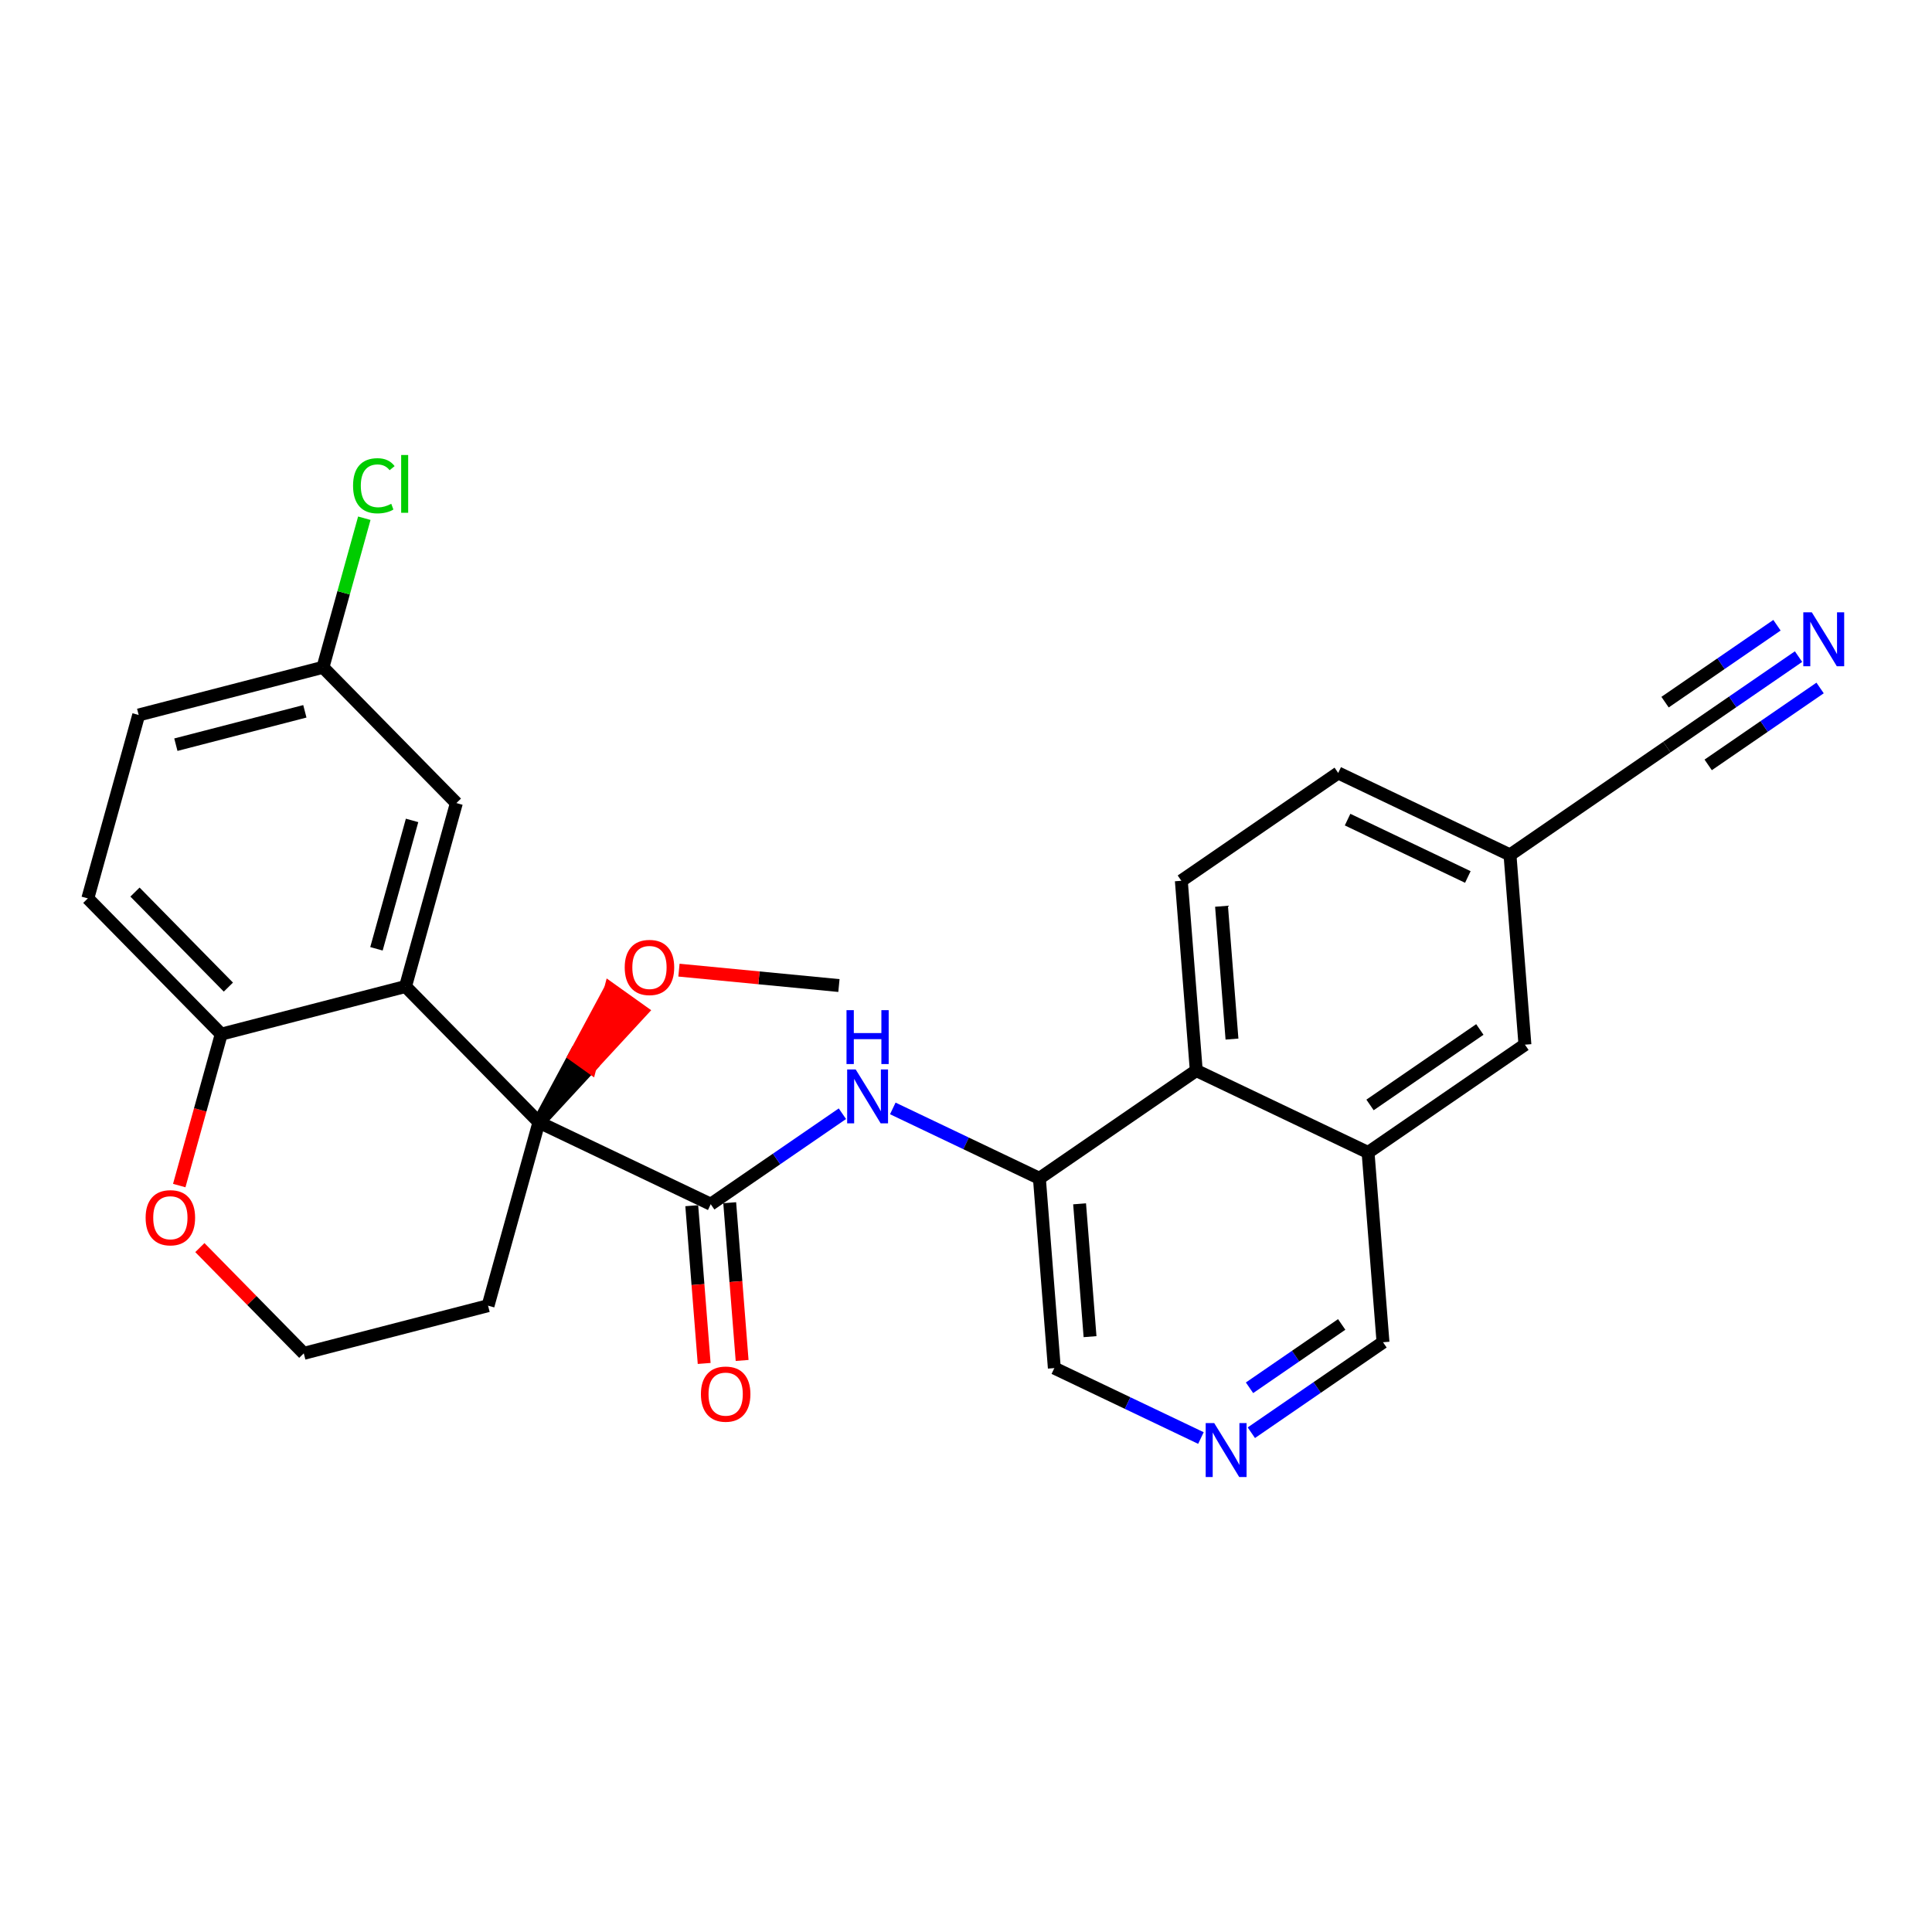 <?xml version='1.0' encoding='iso-8859-1'?>
<svg version='1.1' baseProfile='full'
              xmlns='http://www.w3.org/2000/svg'
                      xmlns:rdkit='http://www.rdkit.org/xml'
                      xmlns:xlink='http://www.w3.org/1999/xlink'
                  xml:space='preserve'
width='300px' height='300px' viewBox='0 0 300 300'>
<!-- END OF HEADER -->
<rect style='opacity:1.0;fill:#FFFFFF;stroke:none' width='300' height='300' x='0' y='0'> </rect>
<rect style='opacity:1.0;fill:#FFFFFF;stroke:none' width='300' height='300' x='0' y='0'> </rect>
<path class='bond-0 atom-0 atom-1' d='M 130.268,153.035 L 117.849,151.839' style='fill:none;fill-rule:evenodd;stroke:#000000;stroke-width:2.0px;stroke-linecap:butt;stroke-linejoin:miter;stroke-opacity:1' />
<path class='bond-0 atom-0 atom-1' d='M 117.849,151.839 L 105.429,150.643' style='fill:none;fill-rule:evenodd;stroke:#FF0000;stroke-width:2.0px;stroke-linecap:butt;stroke-linejoin:miter;stroke-opacity:1' />
<path class='bond-1 atom-2 atom-1' d='M 83.684,174.265 L 91.65,165.642 L 89.244,163.926 Z' style='fill:#000000;fill-rule:evenodd;fill-opacity:1;stroke:#000000;stroke-width:2.0px;stroke-linecap:butt;stroke-linejoin:miter;stroke-opacity:1;' />
<path class='bond-1 atom-2 atom-1' d='M 91.65,165.642 L 94.803,153.587 L 99.615,157.02 Z' style='fill:#FF0000;fill-rule:evenodd;fill-opacity:1;stroke:#FF0000;stroke-width:2.0px;stroke-linecap:butt;stroke-linejoin:miter;stroke-opacity:1;' />
<path class='bond-1 atom-2 atom-1' d='M 91.65,165.642 L 89.244,163.926 L 94.803,153.587 Z' style='fill:#FF0000;fill-rule:evenodd;fill-opacity:1;stroke:#FF0000;stroke-width:2.0px;stroke-linecap:butt;stroke-linejoin:miter;stroke-opacity:1;' />
<path class='bond-2 atom-2 atom-3' d='M 83.684,174.265 L 110.362,186.989' style='fill:none;fill-rule:evenodd;stroke:#000000;stroke-width:2.0px;stroke-linecap:butt;stroke-linejoin:miter;stroke-opacity:1' />
<path class='bond-17 atom-2 atom-18' d='M 83.684,174.265 L 75.785,202.746' style='fill:none;fill-rule:evenodd;stroke:#000000;stroke-width:2.0px;stroke-linecap:butt;stroke-linejoin:miter;stroke-opacity:1' />
<path class='bond-27 atom-27 atom-2' d='M 62.968,153.183 L 83.684,174.265' style='fill:none;fill-rule:evenodd;stroke:#000000;stroke-width:2.0px;stroke-linecap:butt;stroke-linejoin:miter;stroke-opacity:1' />
<path class='bond-3 atom-3 atom-4' d='M 107.415,187.221 L 108.379,199.468' style='fill:none;fill-rule:evenodd;stroke:#000000;stroke-width:2.0px;stroke-linecap:butt;stroke-linejoin:miter;stroke-opacity:1' />
<path class='bond-3 atom-3 atom-4' d='M 108.379,199.468 L 109.343,211.715' style='fill:none;fill-rule:evenodd;stroke:#FF0000;stroke-width:2.0px;stroke-linecap:butt;stroke-linejoin:miter;stroke-opacity:1' />
<path class='bond-3 atom-3 atom-4' d='M 113.308,186.757 L 114.272,199.004' style='fill:none;fill-rule:evenodd;stroke:#000000;stroke-width:2.0px;stroke-linecap:butt;stroke-linejoin:miter;stroke-opacity:1' />
<path class='bond-3 atom-3 atom-4' d='M 114.272,199.004 L 115.236,211.251' style='fill:none;fill-rule:evenodd;stroke:#FF0000;stroke-width:2.0px;stroke-linecap:butt;stroke-linejoin:miter;stroke-opacity:1' />
<path class='bond-4 atom-3 atom-5' d='M 110.362,186.989 L 120.584,179.963' style='fill:none;fill-rule:evenodd;stroke:#000000;stroke-width:2.0px;stroke-linecap:butt;stroke-linejoin:miter;stroke-opacity:1' />
<path class='bond-4 atom-3 atom-5' d='M 120.584,179.963 L 130.807,172.938' style='fill:none;fill-rule:evenodd;stroke:#0000FF;stroke-width:2.0px;stroke-linecap:butt;stroke-linejoin:miter;stroke-opacity:1' />
<path class='bond-5 atom-5 atom-6' d='M 138.633,172.115 L 150.015,177.544' style='fill:none;fill-rule:evenodd;stroke:#0000FF;stroke-width:2.0px;stroke-linecap:butt;stroke-linejoin:miter;stroke-opacity:1' />
<path class='bond-5 atom-5 atom-6' d='M 150.015,177.544 L 161.397,182.973' style='fill:none;fill-rule:evenodd;stroke:#000000;stroke-width:2.0px;stroke-linecap:butt;stroke-linejoin:miter;stroke-opacity:1' />
<path class='bond-6 atom-6 atom-7' d='M 161.397,182.973 L 163.716,212.438' style='fill:none;fill-rule:evenodd;stroke:#000000;stroke-width:2.0px;stroke-linecap:butt;stroke-linejoin:miter;stroke-opacity:1' />
<path class='bond-6 atom-6 atom-7' d='M 167.638,186.929 L 169.261,207.555' style='fill:none;fill-rule:evenodd;stroke:#000000;stroke-width:2.0px;stroke-linecap:butt;stroke-linejoin:miter;stroke-opacity:1' />
<path class='bond-28 atom-17 atom-6' d='M 185.756,166.232 L 161.397,182.973' style='fill:none;fill-rule:evenodd;stroke:#000000;stroke-width:2.0px;stroke-linecap:butt;stroke-linejoin:miter;stroke-opacity:1' />
<path class='bond-7 atom-7 atom-8' d='M 163.716,212.438 L 175.098,217.867' style='fill:none;fill-rule:evenodd;stroke:#000000;stroke-width:2.0px;stroke-linecap:butt;stroke-linejoin:miter;stroke-opacity:1' />
<path class='bond-7 atom-7 atom-8' d='M 175.098,217.867 L 186.48,223.296' style='fill:none;fill-rule:evenodd;stroke:#0000FF;stroke-width:2.0px;stroke-linecap:butt;stroke-linejoin:miter;stroke-opacity:1' />
<path class='bond-8 atom-8 atom-9' d='M 194.307,222.473 L 204.529,215.448' style='fill:none;fill-rule:evenodd;stroke:#0000FF;stroke-width:2.0px;stroke-linecap:butt;stroke-linejoin:miter;stroke-opacity:1' />
<path class='bond-8 atom-8 atom-9' d='M 204.529,215.448 L 214.752,208.422' style='fill:none;fill-rule:evenodd;stroke:#000000;stroke-width:2.0px;stroke-linecap:butt;stroke-linejoin:miter;stroke-opacity:1' />
<path class='bond-8 atom-8 atom-9' d='M 194.025,215.494 L 201.181,210.576' style='fill:none;fill-rule:evenodd;stroke:#0000FF;stroke-width:2.0px;stroke-linecap:butt;stroke-linejoin:miter;stroke-opacity:1' />
<path class='bond-8 atom-8 atom-9' d='M 201.181,210.576 L 208.337,205.658' style='fill:none;fill-rule:evenodd;stroke:#000000;stroke-width:2.0px;stroke-linecap:butt;stroke-linejoin:miter;stroke-opacity:1' />
<path class='bond-9 atom-9 atom-10' d='M 214.752,208.422 L 212.433,178.956' style='fill:none;fill-rule:evenodd;stroke:#000000;stroke-width:2.0px;stroke-linecap:butt;stroke-linejoin:miter;stroke-opacity:1' />
<path class='bond-10 atom-10 atom-11' d='M 212.433,178.956 L 236.791,162.215' style='fill:none;fill-rule:evenodd;stroke:#000000;stroke-width:2.0px;stroke-linecap:butt;stroke-linejoin:miter;stroke-opacity:1' />
<path class='bond-10 atom-10 atom-11' d='M 212.738,171.574 L 229.789,159.855' style='fill:none;fill-rule:evenodd;stroke:#000000;stroke-width:2.0px;stroke-linecap:butt;stroke-linejoin:miter;stroke-opacity:1' />
<path class='bond-30 atom-17 atom-10' d='M 185.756,166.232 L 212.433,178.956' style='fill:none;fill-rule:evenodd;stroke:#000000;stroke-width:2.0px;stroke-linecap:butt;stroke-linejoin:miter;stroke-opacity:1' />
<path class='bond-11 atom-11 atom-12' d='M 236.791,162.215 L 234.472,132.75' style='fill:none;fill-rule:evenodd;stroke:#000000;stroke-width:2.0px;stroke-linecap:butt;stroke-linejoin:miter;stroke-opacity:1' />
<path class='bond-12 atom-12 atom-13' d='M 234.472,132.75 L 258.831,116.009' style='fill:none;fill-rule:evenodd;stroke:#000000;stroke-width:2.0px;stroke-linecap:butt;stroke-linejoin:miter;stroke-opacity:1' />
<path class='bond-14 atom-12 atom-15' d='M 234.472,132.75 L 207.795,120.025' style='fill:none;fill-rule:evenodd;stroke:#000000;stroke-width:2.0px;stroke-linecap:butt;stroke-linejoin:miter;stroke-opacity:1' />
<path class='bond-14 atom-12 atom-15' d='M 227.926,136.177 L 209.252,127.27' style='fill:none;fill-rule:evenodd;stroke:#000000;stroke-width:2.0px;stroke-linecap:butt;stroke-linejoin:miter;stroke-opacity:1' />
<path class='bond-13 atom-13 atom-14' d='M 258.831,116.009 L 269.053,108.983' style='fill:none;fill-rule:evenodd;stroke:#000000;stroke-width:2.0px;stroke-linecap:butt;stroke-linejoin:miter;stroke-opacity:1' />
<path class='bond-13 atom-13 atom-14' d='M 269.053,108.983 L 279.276,101.958' style='fill:none;fill-rule:evenodd;stroke:#0000FF;stroke-width:2.0px;stroke-linecap:butt;stroke-linejoin:miter;stroke-opacity:1' />
<path class='bond-13 atom-13 atom-14' d='M 265.246,118.773 L 273.935,112.801' style='fill:none;fill-rule:evenodd;stroke:#000000;stroke-width:2.0px;stroke-linecap:butt;stroke-linejoin:miter;stroke-opacity:1' />
<path class='bond-13 atom-13 atom-14' d='M 273.935,112.801 L 282.624,106.829' style='fill:none;fill-rule:evenodd;stroke:#0000FF;stroke-width:2.0px;stroke-linecap:butt;stroke-linejoin:miter;stroke-opacity:1' />
<path class='bond-13 atom-13 atom-14' d='M 258.549,109.03 L 267.239,103.058' style='fill:none;fill-rule:evenodd;stroke:#000000;stroke-width:2.0px;stroke-linecap:butt;stroke-linejoin:miter;stroke-opacity:1' />
<path class='bond-13 atom-13 atom-14' d='M 267.239,103.058 L 275.928,97.086' style='fill:none;fill-rule:evenodd;stroke:#0000FF;stroke-width:2.0px;stroke-linecap:butt;stroke-linejoin:miter;stroke-opacity:1' />
<path class='bond-15 atom-15 atom-16' d='M 207.795,120.025 L 183.437,136.766' style='fill:none;fill-rule:evenodd;stroke:#000000;stroke-width:2.0px;stroke-linecap:butt;stroke-linejoin:miter;stroke-opacity:1' />
<path class='bond-16 atom-16 atom-17' d='M 183.437,136.766 L 185.756,166.232' style='fill:none;fill-rule:evenodd;stroke:#000000;stroke-width:2.0px;stroke-linecap:butt;stroke-linejoin:miter;stroke-opacity:1' />
<path class='bond-16 atom-16 atom-17' d='M 189.678,140.722 L 191.301,161.348' style='fill:none;fill-rule:evenodd;stroke:#000000;stroke-width:2.0px;stroke-linecap:butt;stroke-linejoin:miter;stroke-opacity:1' />
<path class='bond-18 atom-18 atom-19' d='M 75.785,202.746 L 47.17,210.146' style='fill:none;fill-rule:evenodd;stroke:#000000;stroke-width:2.0px;stroke-linecap:butt;stroke-linejoin:miter;stroke-opacity:1' />
<path class='bond-19 atom-19 atom-20' d='M 47.17,210.146 L 39.103,201.937' style='fill:none;fill-rule:evenodd;stroke:#000000;stroke-width:2.0px;stroke-linecap:butt;stroke-linejoin:miter;stroke-opacity:1' />
<path class='bond-19 atom-19 atom-20' d='M 39.103,201.937 L 31.035,193.727' style='fill:none;fill-rule:evenodd;stroke:#FF0000;stroke-width:2.0px;stroke-linecap:butt;stroke-linejoin:miter;stroke-opacity:1' />
<path class='bond-20 atom-20 atom-21' d='M 27.833,184.094 L 31.093,172.339' style='fill:none;fill-rule:evenodd;stroke:#FF0000;stroke-width:2.0px;stroke-linecap:butt;stroke-linejoin:miter;stroke-opacity:1' />
<path class='bond-20 atom-20 atom-21' d='M 31.093,172.339 L 34.353,160.583' style='fill:none;fill-rule:evenodd;stroke:#000000;stroke-width:2.0px;stroke-linecap:butt;stroke-linejoin:miter;stroke-opacity:1' />
<path class='bond-21 atom-21 atom-22' d='M 34.353,160.583 L 13.636,139.502' style='fill:none;fill-rule:evenodd;stroke:#000000;stroke-width:2.0px;stroke-linecap:butt;stroke-linejoin:miter;stroke-opacity:1' />
<path class='bond-21 atom-21 atom-22' d='M 35.462,153.278 L 20.96,138.521' style='fill:none;fill-rule:evenodd;stroke:#000000;stroke-width:2.0px;stroke-linecap:butt;stroke-linejoin:miter;stroke-opacity:1' />
<path class='bond-29 atom-27 atom-21' d='M 62.968,153.183 L 34.353,160.583' style='fill:none;fill-rule:evenodd;stroke:#000000;stroke-width:2.0px;stroke-linecap:butt;stroke-linejoin:miter;stroke-opacity:1' />
<path class='bond-22 atom-22 atom-23' d='M 13.636,139.502 L 21.535,111.021' style='fill:none;fill-rule:evenodd;stroke:#000000;stroke-width:2.0px;stroke-linecap:butt;stroke-linejoin:miter;stroke-opacity:1' />
<path class='bond-23 atom-23 atom-24' d='M 21.535,111.021 L 50.15,103.62' style='fill:none;fill-rule:evenodd;stroke:#000000;stroke-width:2.0px;stroke-linecap:butt;stroke-linejoin:miter;stroke-opacity:1' />
<path class='bond-23 atom-23 atom-24' d='M 27.308,115.634 L 47.338,110.453' style='fill:none;fill-rule:evenodd;stroke:#000000;stroke-width:2.0px;stroke-linecap:butt;stroke-linejoin:miter;stroke-opacity:1' />
<path class='bond-24 atom-24 atom-25' d='M 50.15,103.62 L 53.36,92.046' style='fill:none;fill-rule:evenodd;stroke:#000000;stroke-width:2.0px;stroke-linecap:butt;stroke-linejoin:miter;stroke-opacity:1' />
<path class='bond-24 atom-24 atom-25' d='M 53.36,92.046 L 56.57,80.471' style='fill:none;fill-rule:evenodd;stroke:#00CC00;stroke-width:2.0px;stroke-linecap:butt;stroke-linejoin:miter;stroke-opacity:1' />
<path class='bond-25 atom-24 atom-26' d='M 50.15,103.62 L 70.867,124.702' style='fill:none;fill-rule:evenodd;stroke:#000000;stroke-width:2.0px;stroke-linecap:butt;stroke-linejoin:miter;stroke-opacity:1' />
<path class='bond-26 atom-26 atom-27' d='M 70.867,124.702 L 62.968,153.183' style='fill:none;fill-rule:evenodd;stroke:#000000;stroke-width:2.0px;stroke-linecap:butt;stroke-linejoin:miter;stroke-opacity:1' />
<path class='bond-26 atom-26 atom-27' d='M 63.986,127.394 L 58.456,147.331' style='fill:none;fill-rule:evenodd;stroke:#000000;stroke-width:2.0px;stroke-linecap:butt;stroke-linejoin:miter;stroke-opacity:1' />
<path  class='atom-1' d='M 97.006 150.226
Q 97.006 148.216, 97.999 147.093
Q 98.992 145.97, 100.848 145.97
Q 102.704 145.97, 103.697 147.093
Q 104.69 148.216, 104.69 150.226
Q 104.69 152.259, 103.685 153.418
Q 102.68 154.565, 100.848 154.565
Q 99.004 154.565, 97.999 153.418
Q 97.006 152.271, 97.006 150.226
M 100.848 153.619
Q 102.125 153.619, 102.811 152.768
Q 103.508 151.905, 103.508 150.226
Q 103.508 148.582, 102.811 147.755
Q 102.125 146.915, 100.848 146.915
Q 99.571 146.915, 98.874 147.743
Q 98.188 148.571, 98.188 150.226
Q 98.188 151.916, 98.874 152.768
Q 99.571 153.619, 100.848 153.619
' fill='#FF0000'/>
<path  class='atom-4' d='M 108.838 216.478
Q 108.838 214.468, 109.831 213.345
Q 110.824 212.222, 112.68 212.222
Q 114.537 212.222, 115.53 213.345
Q 116.523 214.468, 116.523 216.478
Q 116.523 218.512, 115.518 219.67
Q 114.513 220.817, 112.68 220.817
Q 110.836 220.817, 109.831 219.67
Q 108.838 218.524, 108.838 216.478
M 112.68 219.871
Q 113.957 219.871, 114.643 219.02
Q 115.34 218.157, 115.34 216.478
Q 115.34 214.835, 114.643 214.007
Q 113.957 213.168, 112.68 213.168
Q 111.404 213.168, 110.706 213.995
Q 110.02 214.823, 110.02 216.478
Q 110.02 218.169, 110.706 219.02
Q 111.404 219.871, 112.68 219.871
' fill='#FF0000'/>
<path  class='atom-5' d='M 132.87 166.063
L 135.613 170.496
Q 135.884 170.934, 136.322 171.726
Q 136.759 172.518, 136.783 172.565
L 136.783 166.063
L 137.894 166.063
L 137.894 174.433
L 136.748 174.433
L 133.804 169.586
Q 133.461 169.019, 133.094 168.368
Q 132.74 167.718, 132.633 167.517
L 132.633 174.433
L 131.546 174.433
L 131.546 166.063
L 132.87 166.063
' fill='#0000FF'/>
<path  class='atom-5' d='M 131.445 156.856
L 132.58 156.856
L 132.58 160.414
L 136.86 160.414
L 136.86 156.856
L 137.995 156.856
L 137.995 165.226
L 136.86 165.226
L 136.86 161.36
L 132.58 161.36
L 132.58 165.226
L 131.445 165.226
L 131.445 156.856
' fill='#0000FF'/>
<path  class='atom-8' d='M 188.543 220.978
L 191.286 225.411
Q 191.558 225.848, 191.995 226.641
Q 192.433 227.433, 192.456 227.48
L 192.456 220.978
L 193.568 220.978
L 193.568 229.348
L 192.421 229.348
L 189.477 224.501
Q 189.134 223.933, 188.768 223.283
Q 188.413 222.633, 188.307 222.432
L 188.307 229.348
L 187.219 229.348
L 187.219 220.978
L 188.543 220.978
' fill='#0000FF'/>
<path  class='atom-14' d='M 281.339 95.083
L 284.082 99.516
Q 284.354 99.954, 284.791 100.746
Q 285.229 101.538, 285.252 101.585
L 285.252 95.083
L 286.364 95.083
L 286.364 103.453
L 285.217 103.453
L 282.273 98.606
Q 281.93 98.039, 281.564 97.388
Q 281.209 96.738, 281.103 96.537
L 281.103 103.453
L 280.015 103.453
L 280.015 95.083
L 281.339 95.083
' fill='#0000FF'/>
<path  class='atom-20' d='M 22.612 189.089
Q 22.612 187.079, 23.605 185.956
Q 24.598 184.833, 26.454 184.833
Q 28.31 184.833, 29.303 185.956
Q 30.296 187.079, 30.296 189.089
Q 30.296 191.122, 29.291 192.281
Q 28.287 193.428, 26.454 193.428
Q 24.61 193.428, 23.605 192.281
Q 22.612 191.134, 22.612 189.089
M 26.454 192.482
Q 27.731 192.482, 28.416 191.631
Q 29.114 190.767, 29.114 189.089
Q 29.114 187.445, 28.416 186.618
Q 27.731 185.778, 26.454 185.778
Q 25.177 185.778, 24.48 186.606
Q 23.794 187.433, 23.794 189.089
Q 23.794 190.779, 24.48 191.631
Q 25.177 192.482, 26.454 192.482
' fill='#FF0000'/>
<path  class='atom-25' d='M 54.822 75.428
Q 54.822 73.348, 55.791 72.26
Q 56.772 71.16, 58.628 71.16
Q 60.355 71.16, 61.277 72.378
L 60.496 73.017
Q 59.822 72.13, 58.628 72.13
Q 57.363 72.13, 56.69 72.981
Q 56.027 73.82, 56.027 75.428
Q 56.027 77.084, 56.713 77.935
Q 57.411 78.786, 58.758 78.786
Q 59.681 78.786, 60.756 78.23
L 61.087 79.117
Q 60.65 79.401, 59.988 79.566
Q 59.326 79.732, 58.593 79.732
Q 56.772 79.732, 55.791 78.621
Q 54.822 77.509, 54.822 75.428
' fill='#00CC00'/>
<path  class='atom-25' d='M 62.293 70.652
L 63.381 70.652
L 63.381 79.625
L 62.293 79.625
L 62.293 70.652
' fill='#00CC00'/>
</svg>
